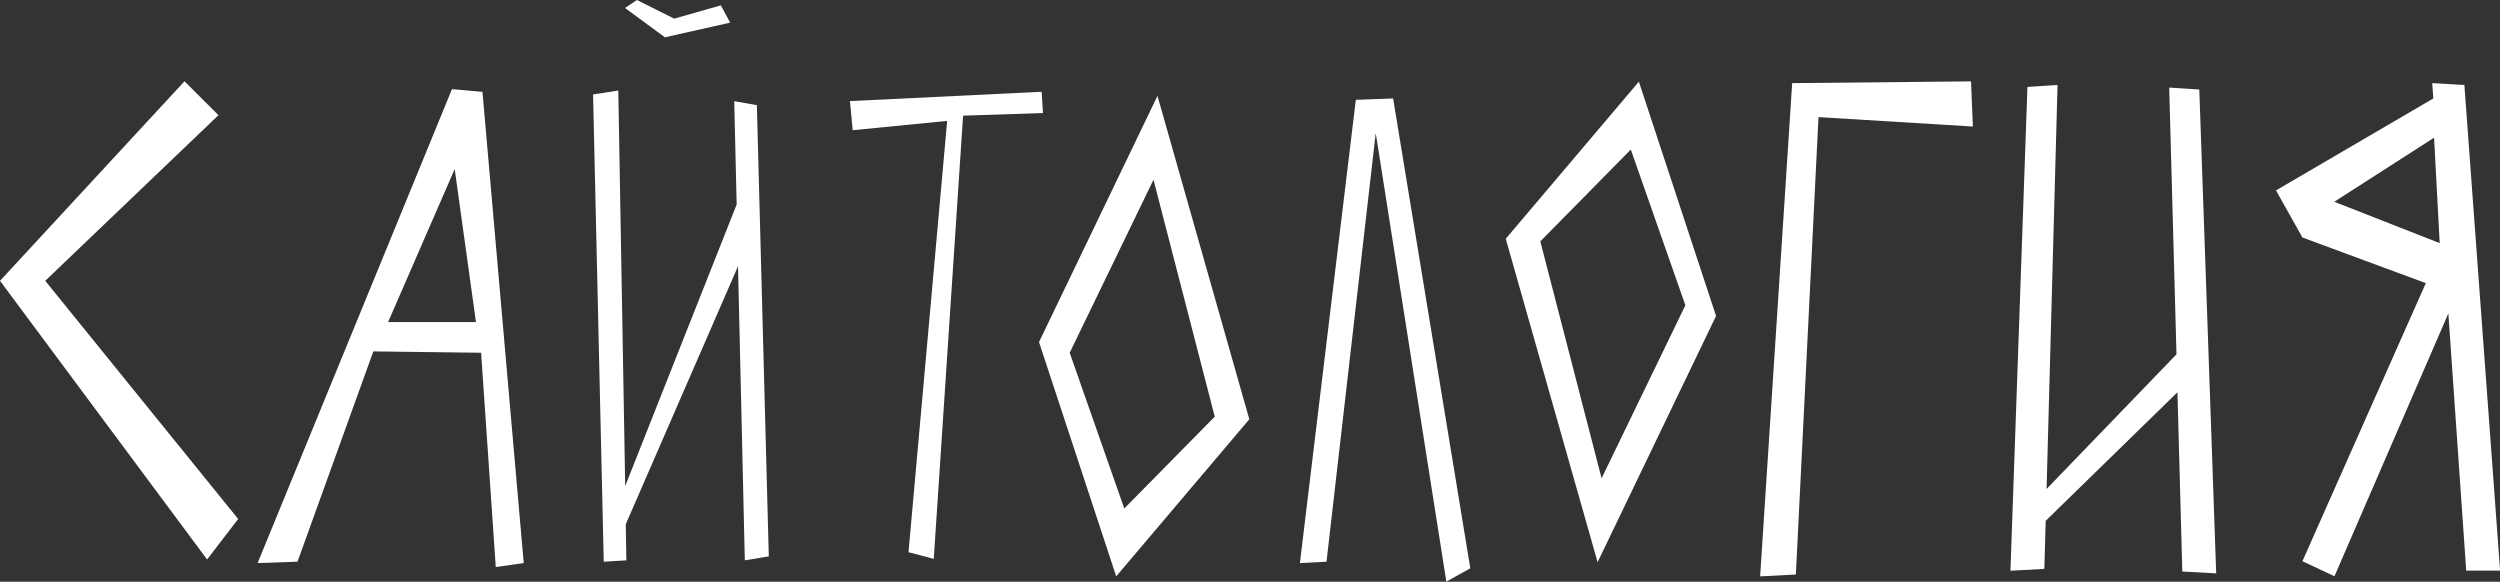 <?xml version="1.0" encoding="UTF-8" standalone="no"?>
<!-- Created with Inkscape (http://www.inkscape.org/) -->

<svg
   width="97.316"
   height="22.644"
   viewBox="0 0 25.748 5.991"
   version="1.1"
   id="svg1"
   xml:space="preserve"
   sodipodi:docname="logo-white.svg"
   inkscape:version="1.2.2 (732a01da63, 2022-12-09)"
   xmlns:inkscape="http://www.inkscape.org/namespaces/inkscape"
   xmlns:sodipodi="http://sodipodi.sourceforge.net/DTD/sodipodi-0.dtd"
   xmlns="http://www.w3.org/2000/svg"
   xmlns:svg="http://www.w3.org/2000/svg"><rect x="0" y="0" width="25.748" height="5.991" fill="#333333" stroke="none"/><sodipodi:namedview
     id="namedview1"
     pagecolor="#505050"
     bordercolor="#eeeeee"
     borderopacity="1"
     inkscape:showpageshadow="0"
     inkscape:pageopacity="0"
     inkscape:pagecheckerboard="0"
     inkscape:deskcolor="#505050"
     inkscape:document-units="mm"
     showgrid="true"
     inkscape:export-bgcolor="#ffffff00"
     inkscape:zoom="6.8128692"
     inkscape:cx="22.530889"
     inkscape:cy="12.182826"
     inkscape:window-width="1920"
     inkscape:window-height="1017"
     inkscape:window-x="-8"
     inkscape:window-y="-8"
     inkscape:window-maximized="1"
     inkscape:current-layer="layer1"><inkscape:grid
       id="grid1"
       units="mm"
       originx="-15.468"
       originy="-22.106"
       spacingx="1"
       spacingy="1"
       empcolor="#0099e5"
       empopacity="0.302"
       color="#0099e5"
       opacity="0.149"
       empspacing="5"
       dotted="false"
       gridanglex="30"
       gridanglez="30"
       visible="true" /></sodipodi:namedview><defs
     id="defs1" /><g
     inkscape:label="Слой 1"
     inkscape:groupmode="layer"
     id="layer1"
     transform="translate(-15.468,-22.106)"><path
       style="fill:#ffffff;fill-opacity:1;stroke-width:0.141"
       d="m 17.368,22.943 -1.9,2.055 2.133,2.87 0.32,-0.417 -1.987,-2.453 1.784,-1.706 z"
       id="path1"
       sodipodi:nodetypes="ccccccc" /><path
       id="path2"
       style="fill:#ffffff;fill-opacity:1;stroke-width:0.141"
       d="m 20.123,23.024 -2.002,4.881 0.411,-0.014 0.781,-2.166 1.11,0.014 0.151,2.207 0.288,-0.041 -0.425,-4.853 z m 0.028,0.823 0.219,1.576 h -0.905 z" /><path
       id="path3"
       style="fill:#ffffff;fill-opacity:1;stroke-width:0.141"
       d="m 21.836,23.038 -0.26,0.041 0.11,4.812 0.233,-0.014 -0.006,-0.372 1.156,-2.657 0.07,3.029 0.247,-0.041 -0.123,-4.647 -0.233,-0.041 0.025,1.064 -1.148,2.9 z" /><path
       style="fill:#ffffff;fill-opacity:1;stroke-width:0.141"
       d="m 21.905,22.188 0.411,0.302 0.672,-0.151 -0.096,-0.178 -0.48,0.137 -0.384,-0.192 z"
       id="path5" /><path
       style="fill:#ffffff;fill-opacity:1;stroke-width:0.141"
       d="m 24.222,23.147 1.974,-0.096 0.014,0.219 -0.823,0.027 -0.302,4.565 -0.26,-0.069 0.398,-4.442 -0.973,0.096 z"
       id="path6" /><path
       id="path7"
       style="fill:#ffffff;fill-opacity:1;stroke-width:0.141"
       d="m 27.389,23.093 -1.22,2.536 0.795,2.413 1.371,-1.618 z m -0.041,0.864 0.631,2.44 -0.932,0.946 -0.562,-1.604 z" /><path
       id="path7-7"
       style="fill:#ffffff;fill-opacity:1;stroke-width:0.141"
       d="m 31.922,27.896 1.22,-2.536 -0.795,-2.413 -1.371,1.618 z m 0.041,-0.864 -0.631,-2.44 0.932,-0.946 0.562,1.604 z" /><path
       style="fill:#ffffff;fill-opacity:1;stroke-width:0.141"
       d="m 29.816,23.12 -0.384,0.014 -0.576,4.771 0.274,-0.014 0.507,-4.415 0.727,4.62 0.247,-0.137 z"
       id="path8" /><path
       style="fill:#ffffff;fill-opacity:1;stroke-width:0.141"
       d="m 33.926,22.962 -0.33,5.08 0.368,-0.019 0.233,-4.711 1.59,0.097 -0.019,-0.465 z"
       id="path9" /><path
       id="path10"
       style="fill:#ffffff;fill-opacity:1;stroke-width:0.141"
       d="m 36.659,22.981 -0.31,0.02 -0.175,4.983 0.349,-0.019 0.014,-0.495 1.357,-1.324 0.05,1.846 0.349,0.019 -0.174,-4.983 -0.31,-0.02 0.075,2.747 -1.338,1.387 z" /><path
       id="path11"
       style="fill:#ffffff;fill-opacity:1;stroke-width:0.141"
       d="m 40.518,22.962 0.011,0.158 -1.62,0.947 0.272,0.485 1.271,0.47 -1.271,2.864 0.33,0.155 1.173,-2.707 0.184,2.649 h 0.349 l -0.368,-5.002 z m 0.019,0.562 0.058,1.086 -1.086,-0.426 z" /></g></svg>

